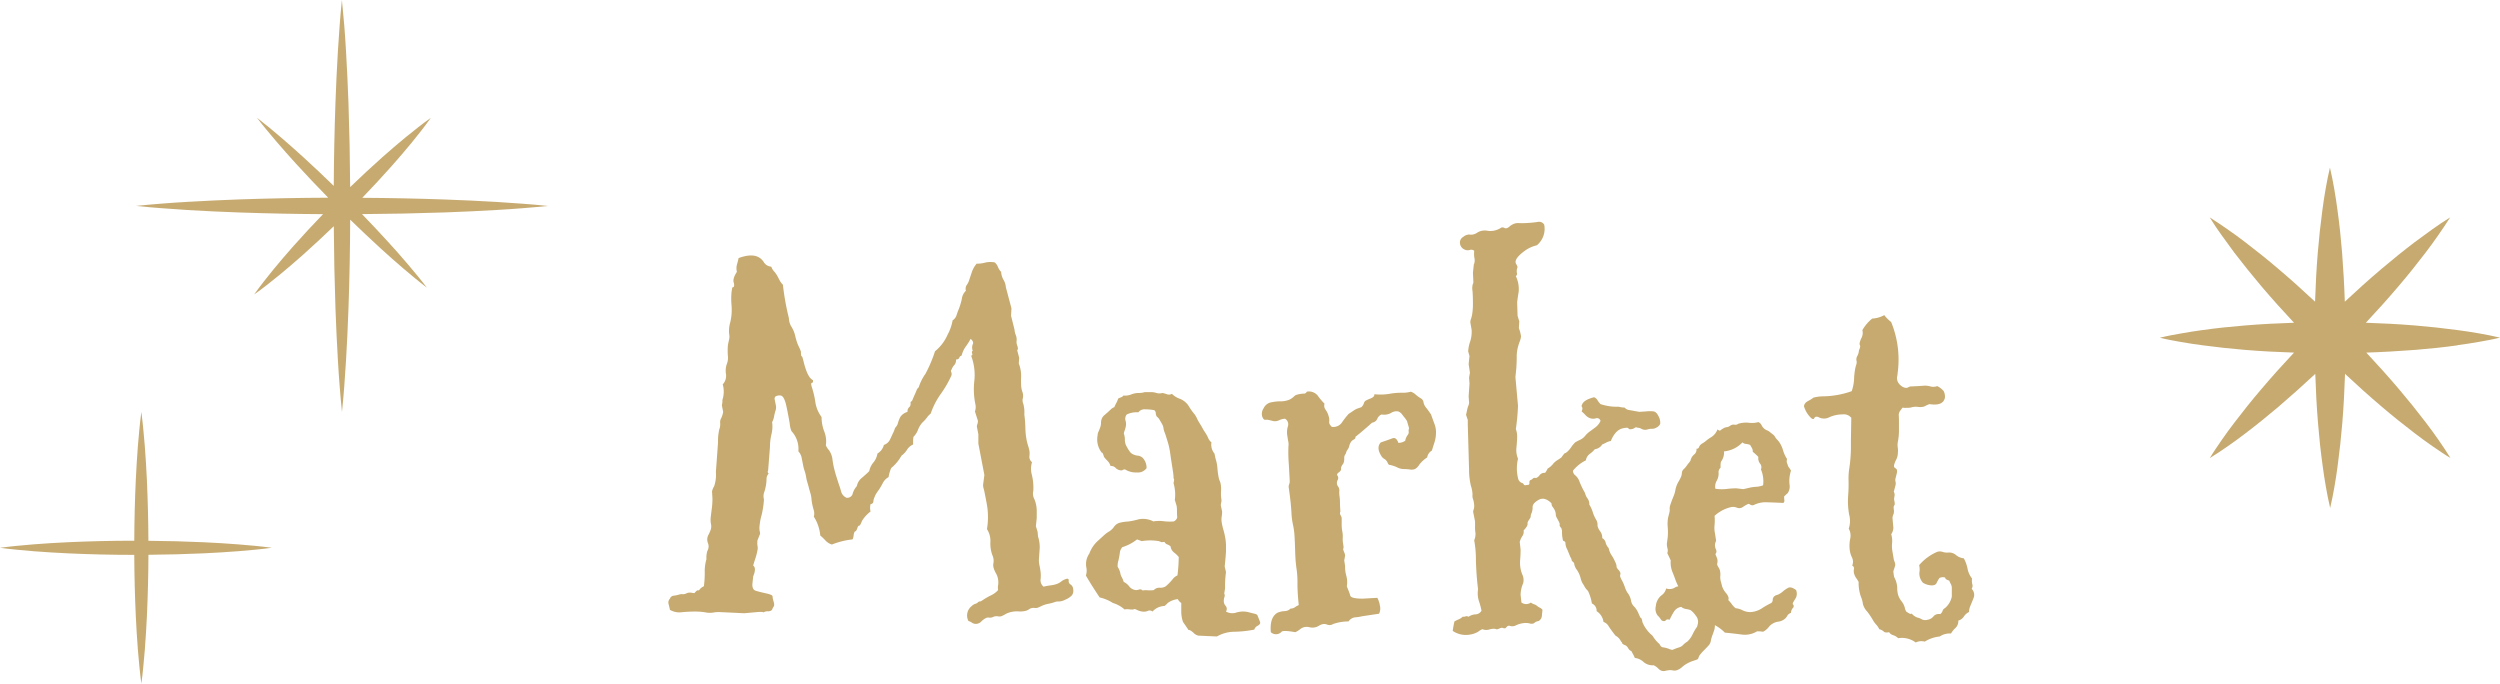 <svg xmlns="http://www.w3.org/2000/svg" xmlns:xlink="http://www.w3.org/1999/xlink" width="238.738" height="65.28" viewBox="0 0 238.738 65.28">
  <defs>
    <clipPath id="clip-path">
      <rect id="長方形_3377" data-name="長方形 3377" width="39.342" height="39.34" fill="#c6aa70"/>
    </clipPath>
    <clipPath id="clip-path-2">
      <rect id="長方形_3380" data-name="長方形 3380" width="25.957" height="25.94" fill="#c6aa70"/>
    </clipPath>
    <clipPath id="clip-path-3">
      <rect id="長方形_3387" data-name="長方形 3387" width="32.48" height="32.51" transform="translate(0 0)" fill="#c6aa70"/>
    </clipPath>
  </defs>
  <g id="グループ_6419" data-name="グループ 6419" transform="translate(-502.71 -15038.389)">
    <path id="パス_14714" data-name="パス 14714" d="M-56.776-27.07l.123-.574a1.036,1.036,0,0,0,0-.41,2.886,2.886,0,0,1,.1-1.169,5.143,5.143,0,0,0,.123-1.6,6.645,6.645,0,0,1,0-1.292q.062-.451.1-.451.205,0,.123-.41-.164-.369.287-1.066a1.4,1.4,0,0,1,0-.677q.082-.267.164-.636,1.764-.656,2.42.41a.894.894,0,0,0,.7.41,1.271,1.271,0,0,0,.267.451,2.266,2.266,0,0,1,.308.431q.123.226.226.431a1.607,1.607,0,0,0,.308.41,24.742,24.742,0,0,0,.574,3.2,1.638,1.638,0,0,0,.185.718,3.671,3.671,0,0,1,.246.451,2.6,2.6,0,0,1,.164.492q.062.267.144.533a3.342,3.342,0,0,0,.205.513,3.759,3.759,0,0,1,.205.492q0,.41.062.431t.1.164q.041.144.123.472.369,1.436.861,1.641.041.246-.1.267t.021.492a8.547,8.547,0,0,1,.308,1.333,3.106,3.106,0,0,0,.595,1.436,3.81,3.81,0,0,0,.246,1.354,2.593,2.593,0,0,1,.164,1.354,1.817,1.817,0,0,0,.308.472,1.925,1.925,0,0,1,.328.923,8.779,8.779,0,0,0,.185.943l.123.451.287.9a7.442,7.442,0,0,1,.226.718.915.915,0,0,0,.513.595.541.541,0,0,0,.574-.328,1.78,1.78,0,0,1,.41-.779,1.363,1.363,0,0,1,.492-.8q.41-.349.7-.636a1.755,1.755,0,0,1,.39-.82,1.776,1.776,0,0,0,.39-.861,1.321,1.321,0,0,0,.615-.82,1.01,1.01,0,0,0,.574-.492l.287-.615a2.445,2.445,0,0,0,.164-.39.559.559,0,0,1,.144-.246.934.934,0,0,0,.185-.39,2.77,2.77,0,0,1,.226-.554,1.244,1.244,0,0,1,.677-.472.533.533,0,0,1,.164-.451q.164-.123.123-.492a.385.385,0,0,0,.205-.246q.082-.205.185-.431t.185-.431a.6.6,0,0,1,.205-.287,4.674,4.674,0,0,1,.656-1.312,12.948,12.948,0,0,0,.9-2.133,4.2,4.2,0,0,0,1.21-1.6,4.405,4.405,0,0,0,.472-1.354.921.921,0,0,0,.369-.472q.082-.267.226-.615a6.548,6.548,0,0,0,.287-.964,1.279,1.279,0,0,1,.39-.779.637.637,0,0,1,.082-.554,1.62,1.62,0,0,0,.246-.513l.246-.738a2.431,2.431,0,0,1,.451-.779,2.839,2.839,0,0,0,.8-.1,2.24,2.24,0,0,1,.923-.021,1,1,0,0,1,.308.431,1.342,1.342,0,0,0,.308.472,1.682,1.682,0,0,0,.226.759,1.636,1.636,0,0,1,.226.718l.533,2.01-.041.7.328,1.313a1.952,1.952,0,0,0,.123.533,1.079,1.079,0,0,1,.082.533.9.9,0,0,0,.062.472q.1.308.041.369a.17.17,0,0,0-.021.185l.164.615-.041.533a3.269,3.269,0,0,1,.226,1.189q-.021.492,0,.882a2.157,2.157,0,0,0,.123.656,1.077,1.077,0,0,1,.041.595.84.84,0,0,0,.041.533,3,3,0,0,1,.1,1.025,11.294,11.294,0,0,1,.1,1.251,6.82,6.82,0,0,0,.1,1.087,5.486,5.486,0,0,0,.144.595q.062.185.123.431a1.672,1.672,0,0,1,.021.595.647.647,0,0,0,.246.595,2.165,2.165,0,0,0-.041,1.107,5.116,5.116,0,0,1,.164,1.641,1.075,1.075,0,0,0,.082.738,2.9,2.9,0,0,1,.246,1.148v.7l-.082.779.164.533.041.451A3.353,3.353,0,0,1-27-7.711l-.082,1.189a2.555,2.555,0,0,0,.062.533q.062.287.1.595a3.135,3.135,0,0,1,0,.718.781.781,0,0,0,.287.7,5.534,5.534,0,0,1,.656-.123,3.006,3.006,0,0,0,.574-.123,1.452,1.452,0,0,0,.451-.246,1.411,1.411,0,0,1,.472-.246q.267-.082.246.164a.364.364,0,0,0,.185.369.591.591,0,0,1,.246.472.72.72,0,0,1-.123.554,1.693,1.693,0,0,1-.615.41,1.47,1.47,0,0,1-.636.185.91.91,0,0,0-.41.062,3.7,3.7,0,0,1-.533.144,3.217,3.217,0,0,0-.472.123,3.011,3.011,0,0,0-.287.123q-.123.062-.267.123a.642.642,0,0,1-.328.041.85.85,0,0,0-.328.021.694.694,0,0,0-.246.123.949.949,0,0,1-.349.144,2.213,2.213,0,0,1-.636.041,2.426,2.426,0,0,0-.718.062,1.974,1.974,0,0,0-.533.205,2.312,2.312,0,0,1-.369.185A.6.6,0,0,1-31-1.148a.8.8,0,0,0-.451.062.64.64,0,0,1-.39.062.448.448,0,0,0-.328.062,1.607,1.607,0,0,0-.41.308.715.715,0,0,1-.451.226.655.655,0,0,1-.431-.1A1.136,1.136,0,0,0-33.808-.7a1.135,1.135,0,0,1,.328-1.436.786.786,0,0,1,.328-.205.411.411,0,0,0,.226-.123q.144-.123.205-.1t.328-.164a6.041,6.041,0,0,1,.718-.41,2.2,2.2,0,0,0,.7-.513,1.366,1.366,0,0,1,0-.472,1.733,1.733,0,0,0,0-.533,1.624,1.624,0,0,0-.205-.595,2.137,2.137,0,0,1-.226-.533.861.861,0,0,1-.021-.41,1.3,1.3,0,0,0-.1-.8,3.233,3.233,0,0,1-.185-1.23,2.092,2.092,0,0,0-.328-1.251,6.858,6.858,0,0,0-.021-2.42q-.226-1.23-.287-1.415a1.224,1.224,0,0,1-.062-.39l.123-.943-.574-2.994v-.9l-.123-.615a.541.541,0,0,1,.021-.328.929.929,0,0,0,.062-.328l-.287-.9a1.249,1.249,0,0,0,.041-.7,7.053,7.053,0,0,1-.1-2.215,5.193,5.193,0,0,0-.308-2.42q.164,0,.1-.205t.062-.246a.836.836,0,0,1,0-.636q.123-.226-.205-.513a6.5,6.5,0,0,1-.451.718,2.407,2.407,0,0,0-.41.882.31.31,0,0,0-.226.205q-.062.164-.308.164a.732.732,0,0,1-.164.533,1.03,1.03,0,0,0-.246.41.2.2,0,0,0-.041.267.5.5,0,0,1-.041.431,10.113,10.113,0,0,1-.943,1.62,7.185,7.185,0,0,0-.984,1.907,2.007,2.007,0,0,0-.369.39,2.846,2.846,0,0,1-.39.431,2.165,2.165,0,0,0-.451.718,1.848,1.848,0,0,1-.431.677,1.9,1.9,0,0,0-.041.369v.369a1.265,1.265,0,0,0-.574.492,2.121,2.121,0,0,1-.533.574A4.246,4.246,0,0,1-41.19-15.3a3.815,3.815,0,0,0-.246.861,1.32,1.32,0,0,0-.554.574,5.541,5.541,0,0,1-.431.718,3.194,3.194,0,0,0-.287.451q-.041.1-.1.246a1.188,1.188,0,0,0-.082.349q-.021.205-.267.246a1.491,1.491,0,0,0,0,.7,3.306,3.306,0,0,0-.82.9q-.164.451-.267.451t-.185.267q-.082.267-.246.308a1.052,1.052,0,0,0-.1.369,1.052,1.052,0,0,1-.1.369A7.4,7.4,0,0,0-46.851-8a1.44,1.44,0,0,1-.615-.39,5.232,5.232,0,0,0-.492-.472,3.98,3.98,0,0,0-.615-1.8,1.1,1.1,0,0,0,0-.595q-.082-.267-.144-.554a4.173,4.173,0,0,1-.082-.554,2.447,2.447,0,0,0-.1-.533q-.082-.267-.144-.513t-.144-.513a3.751,3.751,0,0,1-.123-.533,3.52,3.52,0,0,0-.144-.574,3.7,3.7,0,0,1-.144-.554l-.123-.615a1.264,1.264,0,0,0-.328-.7,2.49,2.49,0,0,0-.656-1.928,2.189,2.189,0,0,1-.164-.677q-.082-.554-.308-1.641t-.595-1.087a.719.719,0,0,0-.472.1.322.322,0,0,0-.062.308q.041.205.1.492a1,1,0,0,1-.021.533,4.39,4.39,0,0,0-.144.574,1.619,1.619,0,0,1-.185.533,3.017,3.017,0,0,1-.062,1.148,5.4,5.4,0,0,0-.144,1.23l-.164,2.092a.6.6,0,0,1-.041.226q-.041.1.082.226a.721.721,0,0,0-.205.533,3.5,3.5,0,0,1-.082.718,3.8,3.8,0,0,1-.164.595,1.143,1.143,0,0,0,0,.615,8.558,8.558,0,0,1-.226,1.5,5.439,5.439,0,0,0-.185.943,1.9,1.9,0,0,0,0,.574.975.975,0,0,1,.041.267l-.246.615a1.741,1.741,0,0,0,0,.533,1,1,0,0,1,0,.41,5.816,5.816,0,0,1-.226.861q-.185.574-.185.615.328.246,0,1.025l-.082.779q0,.492.308.595t.964.246q.656.144.656.287a2.061,2.061,0,0,0,.1.492q.1.349.021.472a2.007,2.007,0,0,0-.123.205q-.041.246-.41.267a.812.812,0,0,0-.451.1.364.364,0,0,0-.164-.041h-.287l-1.354.123q-.164,0-.554-.021t-.841-.041l-.882-.041a2.854,2.854,0,0,0-.718.041,2.066,2.066,0,0,1-.759-.021A5.994,5.994,0,0,0-59.955-1.6q-.554,0-1.23.062a1.755,1.755,0,0,1-1.128-.226q-.041-.205-.123-.533a.524.524,0,0,1,.123-.533.415.415,0,0,1,.369-.287,3.419,3.419,0,0,0,.492-.1.831.831,0,0,1,.349-.041.7.7,0,0,0,.369-.082.746.746,0,0,1,.451-.062,2.1,2.1,0,0,0,.308.041q.246-.287.308-.267a.187.187,0,0,0,.144-.021,1.058,1.058,0,0,1,.451-.369,9.536,9.536,0,0,0,.082-1.333A4.021,4.021,0,0,1-58.827-6.6a2.214,2.214,0,0,1,.082-.779.857.857,0,0,0,.062-.759.911.911,0,0,1,.021-.738,3.66,3.66,0,0,0,.246-.554,1,1,0,0,0,.021-.533,2.058,2.058,0,0,1-.021-.656q.041-.369.1-.82a6.981,6.981,0,0,0,.062-.943l-.041-.7a1.72,1.72,0,0,1,.205-.492,3.382,3.382,0,0,0,.164-1.354l.205-2.83a4.83,4.83,0,0,1,.123-1.251,1.365,1.365,0,0,0,.082-.595.771.771,0,0,1,.1-.472,2.119,2.119,0,0,0,.185-.595l-.123-.615q.082-.451.041-.492a2.56,2.56,0,0,0,.041-1.518,1.185,1.185,0,0,0,.308-1,1.906,1.906,0,0,1,.082-.943,1.585,1.585,0,0,0,.1-.8A6.416,6.416,0,0,1-56.776-27.07ZM-10.08.779-11.844.7A.943.943,0,0,1-12.336.41q-.328-.287-.451-.246l-.533-.779a2.981,2.981,0,0,1-.164-.943V-2.42a.869.869,0,0,1-.328-.369,2.012,2.012,0,0,0-.964.369,1.808,1.808,0,0,1-.308.287,1.607,1.607,0,0,0-1.148.533.418.418,0,0,0-.451-.062A.938.938,0,0,1-17.2-1.6a1.408,1.408,0,0,1-.39-.1q-.123-.062-.328-.144a.876.876,0,0,1-.451.041,1.72,1.72,0,0,0-.533,0,2.94,2.94,0,0,0-1.107-.615,4.044,4.044,0,0,0-1.271-.533q-.82-1.23-1.312-2.092a1.5,1.5,0,0,0,.041-.779,1.743,1.743,0,0,1,.287-1.312A3.044,3.044,0,0,1-21.5-8.306q.472-.431.677-.615a2.723,2.723,0,0,1,.451-.328A1.612,1.612,0,0,0-19.9-9.7a.973.973,0,0,1,.574-.39,4.064,4.064,0,0,1,.636-.1,4.569,4.569,0,0,0,.656-.1q.369-.082.492-.123a2.153,2.153,0,0,1,1.395.205,3.3,3.3,0,0,1,.964-.021,4.78,4.78,0,0,0,1,.021q.328-.205.308-.451t-.021-.574a2.186,2.186,0,0,0-.041-.492l-.164-.533a3.773,3.773,0,0,0-.123-1.6q.082-.369.041-.41a.279.279,0,0,1-.041-.185,3.342,3.342,0,0,0-.041-.431q-.041-.287-.1-.656t-.164-1.087a7.326,7.326,0,0,0-.226-1.107q-.123-.39-.185-.595t-.144-.41a1.5,1.5,0,0,1-.1-.39,1.139,1.139,0,0,0-.164-.431q-.144-.246-.226-.39a.894.894,0,0,0-.246-.267.715.715,0,0,1-.1-.328.366.366,0,0,0-.144-.287,4.925,4.925,0,0,0-.882-.082.728.728,0,0,0-.636.287,2.2,2.2,0,0,0-1.107.205.648.648,0,0,0-.123.574,1.133,1.133,0,0,1,.041.513,2.281,2.281,0,0,1-.1.39,3.021,3.021,0,0,0-.1.328,1.872,1.872,0,0,1,.1.656,1.26,1.26,0,0,0,.205.656,2.7,2.7,0,0,0,.349.533.941.941,0,0,0,.349.205,1.137,1.137,0,0,0,.369.082.891.891,0,0,1,.431.205,1.389,1.389,0,0,1,.369.984,1.009,1.009,0,0,1-.943.41,1.9,1.9,0,0,1-1.107-.287.408.408,0,0,0-.246.062q-.082.062-.308,0a.734.734,0,0,1-.369-.226.6.6,0,0,0-.472-.164,1.067,1.067,0,0,0-.267-.472,4.724,4.724,0,0,1-.349-.39q-.123-.41-.185-.41t-.062-.041a2.041,2.041,0,0,1-.369-1.6.86.86,0,0,1,.082-.349q.082-.185.164-.41a1.313,1.313,0,0,0,.082-.451,1,1,0,0,1,.082-.41.857.857,0,0,1,.226-.308l.308-.267q.164-.144.308-.287a1.024,1.024,0,0,1,.349-.226,3.406,3.406,0,0,1,.185-.39,2.546,2.546,0,0,0,.185-.431,2.251,2.251,0,0,1,.287-.123.4.4,0,0,0,.205-.164,1.542,1.542,0,0,0,.738-.1,1.974,1.974,0,0,1,.718-.144,1.893,1.893,0,0,0,.595-.082h.574a1.676,1.676,0,0,1,.533.082,1.02,1.02,0,0,0,.574,0,2.968,2.968,0,0,1,.431.123.578.578,0,0,0,.472-.041,1.957,1.957,0,0,0,.759.472,1.78,1.78,0,0,1,.861.718,5.621,5.621,0,0,0,.472.677,1.825,1.825,0,0,1,.287.451,4.173,4.173,0,0,0,.267.492q.144.226.267.451t.287.472a2.9,2.9,0,0,1,.267.492,1.018,1.018,0,0,0,.308.41,1.329,1.329,0,0,0,.287,1.066q.041.164.062.287a3.408,3.408,0,0,0,.1.39,3.721,3.721,0,0,1,.123.738,7.33,7.33,0,0,0,.1.779,1.907,1.907,0,0,0,.123.431,1.369,1.369,0,0,1,.1.369,3.03,3.03,0,0,1,.021.636,3.279,3.279,0,0,0,.021.656.9.9,0,0,1,0,.39.909.909,0,0,0-.041.287l.123.574a2.989,2.989,0,0,1-.041.492,1.741,1.741,0,0,0,0,.533,5.59,5.59,0,0,0,.164.718,6.928,6.928,0,0,1,.185.82,4.42,4.42,0,0,1,.062.677v.533q0,.246-.123,1.477l.123.533A10.024,10.024,0,0,0-9.3-3.814l-.082.492a.4.4,0,0,1,.021.328,1.178,1.178,0,0,0-.062.41.66.66,0,0,0,.185.451.444.444,0,0,1,.021.533,1.258,1.258,0,0,0,.9.123,2.219,2.219,0,0,1,1.169-.082q.472.123.656.164a.539.539,0,0,1,.267.123q.205.492.267.677t-.226.349a.594.594,0,0,0-.328.369A10.781,10.781,0,0,1-8.439.328,3.378,3.378,0,0,0-10.08.779Zm-7.178-9.105-.451-.164a4.319,4.319,0,0,1-1.395.738.884.884,0,0,0-.246.533q-.041.328-.144.779a1.428,1.428,0,0,0-.062.574,1.823,1.823,0,0,1,.246.574,1.11,1.11,0,0,0,.144.41,2.4,2.4,0,0,1,.185.451,1.418,1.418,0,0,1,.513.41.882.882,0,0,0,.451.328.7.7,0,0,0,.472,0,.318.318,0,0,1,.369.082A1.618,1.618,0,0,1-16.7-3.63a2.854,2.854,0,0,0,.595-.021.719.719,0,0,1,.574-.226.9.9,0,0,0,.574-.144,5.273,5.273,0,0,0,.677-.7,1.061,1.061,0,0,1,.431-.328,15.115,15.115,0,0,0,.123-1.764A2.843,2.843,0,0,0-14.2-7.26a.894.894,0,0,1-.308-.574,1.326,1.326,0,0,0-.328-.185.442.442,0,0,1-.246-.226.586.586,0,0,0-.226.021q-.021.021-.308-.1A4.929,4.929,0,0,0-17.258-8.326Zm13.966-9.639-.082-.533a2,2,0,0,1,.082-.82.617.617,0,0,0-.287-.7,1.566,1.566,0,0,0-.554.144.915.915,0,0,1-.574.082q-.226-.062-.41-.1a1.019,1.019,0,0,0-.349-.021q-.164.021-.287-.308A.934.934,0,0,1-5.629-21a1.039,1.039,0,0,1,.615-.554,4.35,4.35,0,0,1,.984-.123,2.133,2.133,0,0,0,.882-.164,1.682,1.682,0,0,0,.369-.246,1.475,1.475,0,0,1,.226-.185,2.876,2.876,0,0,1,.779-.144q.164.021.287-.185a1.087,1.087,0,0,1,1.025.369,5.831,5.831,0,0,0,.656.779.649.649,0,0,0,.1.574,1.852,1.852,0,0,1,.287.595,1.215,1.215,0,0,1,.062.554q-.041.205.246.492a1,1,0,0,0,.964-.41,8.106,8.106,0,0,1,.636-.82l.492-.328A1.549,1.549,0,0,1,3.373-21q.144-.041.349-.123a.9.9,0,0,0,.226-.349.505.505,0,0,1,.144-.246,3.042,3.042,0,0,1,.492-.226q.41-.164.369-.41a5.291,5.291,0,0,0,1.456-.041,6.317,6.317,0,0,1,1.169-.1,2.936,2.936,0,0,0,.861-.1,1.271,1.271,0,0,1,.451.267,3.245,3.245,0,0,0,.472.349.524.524,0,0,1,.287.39,1.026,1.026,0,0,0,.246.513q.226.287.472.656.205.574.349.964a2.195,2.195,0,0,1,.123.861,3.082,3.082,0,0,1-.144.841q-.123.369-.246.779a.942.942,0,0,0-.451.656,2.961,2.961,0,0,0-.759.7,1.144,1.144,0,0,1-.41.41.923.923,0,0,1-.492.041,4.5,4.5,0,0,0-.595-.041,1.383,1.383,0,0,1-.615-.164,2.9,2.9,0,0,0-.779-.246.546.546,0,0,1-.123-.185.816.816,0,0,0-.123-.205.779.779,0,0,0-.226-.185.782.782,0,0,1-.267-.287q-.492-.779-.041-1.271.738-.246,1.107-.39t.574.431a1.1,1.1,0,0,0,.656-.205,1.239,1.239,0,0,1,.226-.533.441.441,0,0,0,.1-.349.61.61,0,0,1,.041-.308l-.205-.7q-.164-.246-.185-.267t-.246-.308a.858.858,0,0,0-.39-.328.937.937,0,0,0-.7.144,1.357,1.357,0,0,1-.9.144.747.747,0,0,0-.41.41.617.617,0,0,1-.492.369q-1.107.984-1.6,1.354.041.164-.164.267a.671.671,0,0,0-.308.308,1.256,1.256,0,0,0-.123.328.852.852,0,0,1-.144.308.911.911,0,0,0-.144.287.483.483,0,0,1-.1.205.612.612,0,0,0-.082.369A1.263,1.263,0,0,1,2-15.75q-.246.328-.226.472a.307.307,0,0,1-.062.246.694.694,0,0,1-.185.164.345.345,0,0,0-.144.226.4.4,0,0,1,.062.492.574.574,0,0,0,.021.574.619.619,0,0,1,.144.451,2.38,2.38,0,0,0,.021.533A4.2,4.2,0,0,1,1.671-12q0,.308.041.841a.374.374,0,0,0,.021.369.566.566,0,0,1,.1.369v.574a3.507,3.507,0,0,0,.062.595,2.366,2.366,0,0,1,.041.595,2.562,2.562,0,0,0,.041.615q.062.369.021.41t0,.164q.041.123.1.267a.681.681,0,0,1,.062.267l-.082.451.082.533a3.241,3.241,0,0,0,.123.964,2.2,2.2,0,0,1,.041.964q.041.123.144.369a4.854,4.854,0,0,1,.185.533q.082.287,1.189.287L5.24-2.912a2.354,2.354,0,0,1,.246.759,1.123,1.123,0,0,1-.082.759l-1.641.246a3.636,3.636,0,0,1-.656.1.869.869,0,0,0-.615.39A4.5,4.5,0,0,0,1.015-.41a.623.623,0,0,1-.554.062A.724.724,0,0,0-.01-.39a1.237,1.237,0,0,0-.328.144,1.171,1.171,0,0,1-.9.144.993.993,0,0,0-.841.144,2.2,2.2,0,0,1-.513.328Q-3.743.164-3.907.328A.716.716,0,0,1-4.932.369q-.123-1.395.615-1.846a1.958,1.958,0,0,1,.677-.164.833.833,0,0,0,.595-.246.664.664,0,0,0,.41-.123,1.605,1.605,0,0,1,.369-.205q-.123-1.23-.123-2.051A9.022,9.022,0,0,0-2.451-5.5q-.062-.41-.1-.8t-.062-1.189q-.021-.8-.062-1.395A6.381,6.381,0,0,0-2.82-9.905a6.937,6.937,0,0,1-.144-1.169q-.041-.738-.164-1.682l-.082-.615a.665.665,0,0,1,.021-.369.8.8,0,0,0,.062-.267q0-.1-.082-1.6a14.485,14.485,0,0,1-.041-1.764A1.509,1.509,0,0,0-3.292-17.965ZM14-15.135l-.123-4.307v-.451l-.164-.492.123-.574a2.029,2.029,0,0,1,.1-.308A.773.773,0,0,0,14-21.574l-.041-.574.082-1.23L14-23.953l.082-.451-.123-.82L14.038-26l-.123-.451a3.372,3.372,0,0,1,.185-.923,3.015,3.015,0,0,0,.144-1.128l-.123-.7a.884.884,0,0,1,.062-.349,2.533,2.533,0,0,0,.123-.513,6.422,6.422,0,0,0,.062-1q0-.636-.041-1.148a1.614,1.614,0,0,1,.021-.636.484.484,0,0,0,.062-.205l-.041-.9.082-.779a.994.994,0,0,0,.062-.615,2.412,2.412,0,0,1-.021-.7.422.422,0,0,0-.431-.082.692.692,0,0,1-.533-.062.706.706,0,0,1-.39-.533.606.606,0,0,1,.308-.656.9.9,0,0,1,.595-.226.836.836,0,0,0,.41-.021,1.17,1.17,0,0,0,.369-.185,1.384,1.384,0,0,1,.984-.144,1.867,1.867,0,0,0,1.271-.308.373.373,0,0,1,.287.021.257.257,0,0,0,.205.041.63.63,0,0,0,.287-.164,1.579,1.579,0,0,1,.39-.246,1.1,1.1,0,0,1,.533-.082,7.226,7.226,0,0,0,.9-.021,8.486,8.486,0,0,0,.923-.1.563.563,0,0,1,.574.267,2.033,2.033,0,0,1-.7,1.969,3.331,3.331,0,0,0-.984.41q-1.312.9-.984,1.395a.912.912,0,0,1,.123.287.964.964,0,0,0-.062.554q.062.144-.1.308a2.825,2.825,0,0,1,.267,1.5q-.1.595-.144,1l.041,1.271q.041.164.164.533l-.041.656a3.543,3.543,0,0,1,.205.779,1.572,1.572,0,0,1-.123.492,5.537,5.537,0,0,0-.205.677,3.722,3.722,0,0,0-.082.841q0,.492-.041,1.066l-.082.82.246,2.748a21.126,21.126,0,0,1-.205,2.215,1.969,1.969,0,0,1,.123.7q0,.369-.062,1.025a2.169,2.169,0,0,0,.144,1.107,3.984,3.984,0,0,0,0,1.846A.606.606,0,0,0,19-13.9a.322.322,0,0,1,.226.164q.062.123.308.041.246.041.226-.205t.185-.287a1.248,1.248,0,0,0,.185-.144q.062-.062.267-.021a.776.776,0,0,0,.349-.287.583.583,0,0,1,.513-.205,2.225,2.225,0,0,0,.246-.41,1.974,1.974,0,0,0,.472-.39,1.306,1.306,0,0,1,.226-.246,2.608,2.608,0,0,1,.287-.205q.164-.1.328-.226.287-.41.349-.41t.226-.144a2.247,2.247,0,0,0,.349-.41,3.407,3.407,0,0,1,.39-.472,4.963,4.963,0,0,1,.472-.246,1.347,1.347,0,0,0,.472-.369,2.411,2.411,0,0,1,.431-.41q.226-.164.554-.41a1.54,1.54,0,0,0,.492-.615.345.345,0,0,0-.451-.246.9.9,0,0,1-.574-.021,1.111,1.111,0,0,1-.41-.287,3,3,0,0,0-.369-.349q.123-.287.041-.41a.205.205,0,0,1,0-.246q.164-.451,1.148-.7a.666.666,0,0,1,.328.287,1.907,1.907,0,0,0,.287.369,4.793,4.793,0,0,0,1.723.246,2.082,2.082,0,0,0,.574.082.709.709,0,0,0,.492.246l.9.164.656-.041a3.1,3.1,0,0,1,.718,0q.267.041.472.451a1.3,1.3,0,0,1,.164.738.789.789,0,0,1-.39.369.74.74,0,0,1-.369.1,1.405,1.405,0,0,0-.451.062.735.735,0,0,1-.554-.041.791.791,0,0,0-.41-.123.218.218,0,0,0-.267.021.71.71,0,0,1-.349.123q-.205.021-.246-.082t-.451-.021q-.779.123-1.23,1.23a1.331,1.331,0,0,0-.431.144,3.406,3.406,0,0,1-.39.185.96.96,0,0,1-.7.451,2.611,2.611,0,0,1-.492.451.948.948,0,0,0-.369.615,3.632,3.632,0,0,0-1.23.984.527.527,0,0,0,.226.451,1.414,1.414,0,0,1,.41.636,8.073,8.073,0,0,0,.513,1.046,1.378,1.378,0,0,0,.246.533.9.9,0,0,1,.164.574,3.121,3.121,0,0,1,.328.718,3.256,3.256,0,0,0,.308.7.9.9,0,0,1,.144.595,1.4,1.4,0,0,0,.267.554.978.978,0,0,1,.185.636.634.634,0,0,1,.328.431,1.115,1.115,0,0,0,.287.513,1.951,1.951,0,0,0,.267.677,3.086,3.086,0,0,1,.328.595,1.34,1.34,0,0,1,.164.472.208.208,0,0,0,.041.164.953.953,0,0,0,.144.185.781.781,0,0,1,.144.205.311.311,0,0,1,.021.246.367.367,0,0,0,.021.267,3.65,3.65,0,0,0,.164.328,4.413,4.413,0,0,1,.246.574,2.9,2.9,0,0,0,.226.513,1.791,1.791,0,0,1,.369.779.964.964,0,0,0,.287.574,2.137,2.137,0,0,1,.431.677q.185.431.226.431.082,0,.144.39A3.306,3.306,0,0,0,31.51.7a3.838,3.838,0,0,0,.533.677.762.762,0,0,1,.226.267q.021.082.185.164a2.727,2.727,0,0,1,.656.164.728.728,0,0,0,.328.082,5.968,5.968,0,0,1,.656-.246.792.792,0,0,0,.349-.226,2.027,2.027,0,0,1,.39-.308,2.2,2.2,0,0,0,.513-.7,4.569,4.569,0,0,1,.349-.615.506.506,0,0,0,.123-.287.9.9,0,0,0-.185-.9,1.906,1.906,0,0,0-.492-.513,1.77,1.77,0,0,0-.41-.1.98.98,0,0,1-.472-.205.972.972,0,0,0-.677.431,6.185,6.185,0,0,0-.431.8Q32.9-.9,32.8-.779a.244.244,0,0,1-.267.082.322.322,0,0,1-.226-.164A1.751,1.751,0,0,0,32-1.23a1.077,1.077,0,0,1-.164-.9,1.466,1.466,0,0,1,.513-1,1.122,1.122,0,0,0,.472-.677.986.986,0,0,0,.759-.041.9.9,0,0,1,.431-.164q1.313,0,1.559.41a4.528,4.528,0,0,0,.595.779q.349.369.533.574a1.886,1.886,0,0,0,.472.369,3.575,3.575,0,0,1,.287,1.169,2.7,2.7,0,0,1-.021.8q-.062.205-.185.533a3.149,3.149,0,0,0-.164.574.844.844,0,0,1-.205.431q-.164.185-.41.431a4.809,4.809,0,0,0-.39.431.8.8,0,0,0-.164.287.357.357,0,0,1-.1.185q-.205.082-.41.144a3.191,3.191,0,0,0-.492.205,2.843,2.843,0,0,0-.574.39A1.474,1.474,0,0,1,33.848,4a.763.763,0,0,1-.39.021A1.12,1.12,0,0,0,33.089,4a2.639,2.639,0,0,0-.349.062.667.667,0,0,1-.328,0,.792.792,0,0,1-.349-.226,1.642,1.642,0,0,0-.431-.308,1.316,1.316,0,0,1-.964-.308,1.466,1.466,0,0,0-.841-.39,2.822,2.822,0,0,0-.164-.349q-.082-.144-.164-.308a.519.519,0,0,1-.287-.246.814.814,0,0,0-.246-.287q-.328-.123-.349-.226a.192.192,0,0,0-.1-.144A1.213,1.213,0,0,0,27.983.7q-.451-.574-.656-.9a.875.875,0,0,0-.492-.41,1.411,1.411,0,0,0-.656-1.025.756.756,0,0,0-.451-.738,4.238,4.238,0,0,0-.369-1.189,2.183,2.183,0,0,1-.328-.41.85.85,0,0,0-.144-.246,1.9,1.9,0,0,1-.246-.615A2.538,2.538,0,0,0,24.21-5.7a1.439,1.439,0,0,1-.164-.41A.364.364,0,0,0,24-6.275q-.205-.164-.205-.246a.714.714,0,0,0-.123-.287l-.287-.7a1.456,1.456,0,0,1-.185-.615q.021-.164-.226-.246a3.388,3.388,0,0,1-.1-.779.962.962,0,0,0-.062-.41q-.205-.246-.164-.328t-.1-.349q-.144-.267-.205-.39a.546.546,0,0,1-.062-.246,1.012,1.012,0,0,0-.062-.308,1.25,1.25,0,0,0-.205-.369.625.625,0,0,1-.144-.39q-.656-.656-1.23-.328t-.574.677a1.545,1.545,0,0,1-.1.595.644.644,0,0,0-.082.308q.021.062-.144.308a.846.846,0,0,0-.164.328q.082.246-.369.7a.749.749,0,0,1-.123.554,1.585,1.585,0,0,0-.246.554l.082.738q0,.451-.041.943a3.059,3.059,0,0,0,.041.882,2.672,2.672,0,0,0,.205.636,1.249,1.249,0,0,1,.041.738,2.813,2.813,0,0,0-.246,1.128q.041.349.082.718a.78.78,0,0,0,.9,0,.97.97,0,0,0,.308.164.725.725,0,0,1,.267.144,1.48,1.48,0,0,0,.287.185.619.619,0,0,1,.246.205q-.041.369-.062.615a.637.637,0,0,1-.308.451.826.826,0,0,0-.369.144.308.308,0,0,1-.164.1.63.63,0,0,1-.349-.021,1.542,1.542,0,0,0-.574-.021,2.251,2.251,0,0,0-.7.205.751.751,0,0,1-.636.041.266.266,0,0,0-.226.082A.745.745,0,0,1,17.442,0,.571.571,0,0,1,17.2-.041q-.082-.041-.308.062t-.308.062a.571.571,0,0,0-.246-.041,1.76,1.76,0,0,0-.451.082.965.965,0,0,1-.615-.041,1.632,1.632,0,0,0-.41.246,2.269,2.269,0,0,1-.9.287A2.2,2.2,0,0,1,12.438.246q.082-.574.164-.9a2.869,2.869,0,0,1,.41-.205,1.093,1.093,0,0,0,.369-.246.689.689,0,0,0,.308-.041q.062-.041.267.041a1.222,1.222,0,0,1,.656-.226.692.692,0,0,0,.574-.349A6.172,6.172,0,0,0,14.94-2.6a2.49,2.49,0,0,1-.082-1.128q-.164-1.312-.205-2.769a10.2,10.2,0,0,0-.164-1.907,1.535,1.535,0,0,0,.123-.677,3.673,3.673,0,0,1-.041-.677v-.451l-.164-.82a.427.427,0,0,1,.021-.287,1.11,1.11,0,0,0,.062-.39,2.344,2.344,0,0,0-.1-.595.907.907,0,0,1-.062-.451,2.66,2.66,0,0,0-.144-.82A6.405,6.405,0,0,1,14-15.135Zm30.741.082a3.071,3.071,0,0,0-.123,1.436,1.146,1.146,0,0,1-.185.7q-.144.123-.349.328a3.164,3.164,0,0,0,.021.349.259.259,0,0,1-.1.267q-.779-.041-1.538-.062a2.543,2.543,0,0,0-1.292.267.373.373,0,0,1-.287-.021.719.719,0,0,0-.205-.1,2.974,2.974,0,0,0-.513.287.6.6,0,0,1-.595.082.942.942,0,0,0-.615-.041,3.514,3.514,0,0,0-1.518.82,4.749,4.749,0,0,1,0,.882,2.557,2.557,0,0,0,.041.8l.082.533a.406.406,0,0,1-.021.287.685.685,0,0,0-.062.308,1,1,0,0,0,.1.41.388.388,0,0,1-.062.431l.164.41a.876.876,0,0,1,0,.533.72.72,0,0,0,.123.308.924.924,0,0,1,.144.308,1.469,1.469,0,0,1,.041.513,1.469,1.469,0,0,0,.041.513q.062.205.123.472a1.882,1.882,0,0,0,.39.677q.328.41.205.656a3.092,3.092,0,0,1,.349.41,1.777,1.777,0,0,0,.349.369,1.86,1.86,0,0,1,.677.205,1.646,1.646,0,0,0,.779.164,2.209,2.209,0,0,0,1.107-.39,7.478,7.478,0,0,1,.841-.472.389.389,0,0,0,.144-.308.461.461,0,0,1,.144-.328.532.532,0,0,1,.226-.123,1.1,1.1,0,0,0,.287-.123A2.014,2.014,0,0,0,44-3.548a2.823,2.823,0,0,1,.451-.308q.287-.164.779.205a.979.979,0,0,1,0,.7l-.246.41q-.123.205-.041.267t.041.267a.745.745,0,0,0-.246.533.634.634,0,0,0-.369.308A.957.957,0,0,1,44-.8a1.149,1.149,0,0,1-.472.164,1.3,1.3,0,0,0-.492.164,1.262,1.262,0,0,0-.431.369,1.622,1.622,0,0,1-.533.431A3.1,3.1,0,0,0,41.5.287a2.217,2.217,0,0,1-1.456.308q-.759-.1-1.62-.185a3.892,3.892,0,0,0-1.477-.943A1.768,1.768,0,0,0,35.633-1.6a.323.323,0,0,0-.185-.328q-.185-.082-.185-.41A.328.328,0,0,1,35-2.543a.435.435,0,0,0-.267-.246.467.467,0,0,0-.1-.185q-.062-.062-.021-.267a.591.591,0,0,1-.308-.267,2.84,2.84,0,0,0-.267-.39,6.2,6.2,0,0,1-.349-.779q-.062-.205-.267-.7a2.426,2.426,0,0,1-.164-1.107l-.328-.7a.662.662,0,0,0,.021-.431,1.785,1.785,0,0,1-.062-.472l.082-.615a5.667,5.667,0,0,0,0-.964,3.354,3.354,0,0,1,.041-.923l.123-.492a.8.8,0,0,0,.021-.308,1.113,1.113,0,0,1,.082-.451q.1-.308.267-.718a2.815,2.815,0,0,0,.185-.574,2.223,2.223,0,0,1,.1-.41,2.267,2.267,0,0,1,.205-.451,4.272,4.272,0,0,0,.226-.431,1,1,0,0,0,.1-.41A.532.532,0,0,1,34.5-15.2a2.189,2.189,0,0,0,.267-.308,2.885,2.885,0,0,1,.185-.246A2.885,2.885,0,0,0,35.14-16a1.054,1.054,0,0,1,.349-.595.593.593,0,0,0,.226-.554.22.22,0,0,0,.246-.164.691.691,0,0,1,.328-.349,2.638,2.638,0,0,0,.369-.267,3.668,3.668,0,0,1,.472-.328,1.542,1.542,0,0,0,.595-.738q.205.164.267.1a1.6,1.6,0,0,1,.267-.185.7.7,0,0,1,.328-.123.741.741,0,0,0,.349-.144.545.545,0,0,1,.41-.1.41.41,0,0,0,.349-.082,2.516,2.516,0,0,1,1.025-.1,2.244,2.244,0,0,0,.9-.062.574.574,0,0,1,.308.287,1.033,1.033,0,0,0,.246.328.829.829,0,0,0,.267.164,1.2,1.2,0,0,1,.328.205q.205.164.287.226a.67.67,0,0,1,.164.205,1.38,1.38,0,0,0,.226.287,1.919,1.919,0,0,1,.287.39,3.085,3.085,0,0,1,.267.656,2.9,2.9,0,0,0,.369.779.576.576,0,0,0,.041.492.726.726,0,0,0,.144.328A1.48,1.48,0,0,1,44.738-15.053Zm-4.553,1.764.533-.123a3.674,3.674,0,0,1,.677-.1,2.3,2.3,0,0,0,.677-.144,2.847,2.847,0,0,0-.205-1.518.519.519,0,0,0-.082-.554.849.849,0,0,1-.164-.636,4.431,4.431,0,0,0-.533-.492.671.671,0,0,0-.082-.369,2.682,2.682,0,0,1-.164-.287,1.5,1.5,0,0,0-.41-.1.521.521,0,0,1-.328-.144,2.775,2.775,0,0,1-1.764.861,1.44,1.44,0,0,1-.287.984,1.348,1.348,0,0,0-.041.328v.246a.571.571,0,0,0-.185.513,1.407,1.407,0,0,1-.185.738,1.088,1.088,0,0,0-.123.759,4.019,4.019,0,0,0,1.066.021,7.613,7.613,0,0,1,.943-.062ZM56.94-23.133l.574-.041a2.082,2.082,0,0,1,.574.082.965.965,0,0,0,.615-.041,2.008,2.008,0,0,1,.615.472,1.2,1.2,0,0,1,.123.636q-.164.82-1.477.615a3.042,3.042,0,0,0-.492.226,1.41,1.41,0,0,1-.595.041,1.61,1.61,0,0,0-.554.021,1.254,1.254,0,0,1-.451.062q-.41.021-.431-.021t-.226.246a.743.743,0,0,0-.185.472q.021.185.021.595v.9a5.741,5.741,0,0,1-.082.943,1.77,1.77,0,0,0-.041.615,1.834,1.834,0,0,1,.021.533,1.506,1.506,0,0,1-.144.636,2.656,2.656,0,0,0-.205.492q-.082.267.123.369t.123.472l-.123.492a.586.586,0,0,0,0,.308.745.745,0,0,1,0,.349l-.164.615a.629.629,0,0,1,.062.451.9.9,0,0,0,0,.472q.062.308-.021.39t-.041.39a.831.831,0,0,1-.041.472.814.814,0,0,0-.082.369l.082.9a1.174,1.174,0,0,1-.205.615,2.18,2.18,0,0,1,.082.841,2.875,2.875,0,0,0,.041.841l.123.738q.041.123.1.287a.541.541,0,0,1,.021.328l-.164.492a3.456,3.456,0,0,0,.082.574,2.288,2.288,0,0,1,.287.984,2.567,2.567,0,0,0,.082.7,1.941,1.941,0,0,0,.328.615,1.652,1.652,0,0,1,.308.595,1.231,1.231,0,0,0,.144.39q.369.246.41.226a.286.286,0,0,1,.123-.021,1.236,1.236,0,0,0,.533.369,1.289,1.289,0,0,1,.41.164A.781.781,0,0,0,57.8-.82a.907.907,0,0,0,.554-.328.664.664,0,0,1,.636-.205.626.626,0,0,0,.226-.308.44.44,0,0,1,.226-.267A1.938,1.938,0,0,0,60.1-3.035v-.738a.89.89,0,0,0-.082-.431,2.822,2.822,0,0,1-.164-.349q-.369-.123-.369-.226t-.226-.1a.626.626,0,0,0-.349.082,3.375,3.375,0,0,0-.267.472q-.1.226-.472.226a1.743,1.743,0,0,1-.82-.246A1.318,1.318,0,0,1,57-5.312a1.749,1.749,0,0,0-.021-.718A4.7,4.7,0,0,1,58.7-7.3a.807.807,0,0,1,.513,0,1.326,1.326,0,0,0,.574.062,1.023,1.023,0,0,1,.718.246,1.364,1.364,0,0,0,.738.308A3.371,3.371,0,0,1,61.6-5.7a2.13,2.13,0,0,0,.431.943,1.449,1.449,0,0,0,.021.533.5.5,0,0,1-.062.451.8.8,0,0,1,.185.882q-.185.472-.308.759a1.448,1.448,0,0,0-.123.574,1.176,1.176,0,0,0-.492.431.947.947,0,0,1-.533.39.9.9,0,0,1-.267.7,2.238,2.238,0,0,0-.431.533A1.708,1.708,0,0,0,58.95.779a3.341,3.341,0,0,0-1.436.492,1.219,1.219,0,0,0-.861.082,2.23,2.23,0,0,0-1.682-.41A1.129,1.129,0,0,0,54.5.656a.658.658,0,0,1-.39-.287Q53.741.451,53.6.308a.981.981,0,0,0-.431-.226,1.473,1.473,0,0,0-.287-.431,2.47,2.47,0,0,1-.349-.492A6.731,6.731,0,0,0,52-1.62a1.641,1.641,0,0,1-.39-.7,2.772,2.772,0,0,0-.205-.738A3.987,3.987,0,0,1,51.2-4.43a2.155,2.155,0,0,0-.205-.328,1.5,1.5,0,0,1-.205-.39.983.983,0,0,1-.041-.492.283.283,0,0,0-.164-.349.913.913,0,0,0-.021-.779,2.311,2.311,0,0,1-.226-.841,3.3,3.3,0,0,1,.062-.964,1.341,1.341,0,0,0-.144-.943,2.281,2.281,0,0,0,.041-1.333,7.228,7.228,0,0,1-.1-1.784,13.841,13.841,0,0,0,.041-1.436,6.472,6.472,0,0,1,.062-1.148,14.234,14.234,0,0,0,.164-1.969v-.82L50.5-20.1a.92.92,0,0,0-.841-.328,3.119,3.119,0,0,0-1.251.267,1.087,1.087,0,0,1-1.066-.021q-.287-.082-.369.1t-.287.021a2.517,2.517,0,0,1-.7-1.128q0-.308.41-.533a2.936,2.936,0,0,0,.492-.308,3.889,3.889,0,0,1,.943-.123,8.51,8.51,0,0,0,2.707-.492,4.118,4.118,0,0,0,.226-1.128,6.589,6.589,0,0,1,.082-.861,2.887,2.887,0,0,1,.1-.451,1.077,1.077,0,0,0,.062-.246.576.576,0,0,0-.021-.267.691.691,0,0,1,.1-.431,1.275,1.275,0,0,0,.144-.513q.164-.369.1-.472a.391.391,0,0,1-.021-.287,2.176,2.176,0,0,1,.185-.472,1.064,1.064,0,0,0,.062-.7,3.915,3.915,0,0,1,.943-1.107,2.616,2.616,0,0,0,1.148-.328,3.6,3.6,0,0,0,.656.656,9.456,9.456,0,0,1,.615,4.922,1.205,1.205,0,0,1-.041.287.775.775,0,0,0,.021.39.92.92,0,0,0,.287.431.938.938,0,0,0,.431.246.426.426,0,0,0,.328-.041.505.505,0,0,1,.287-.082Z" transform="translate(629 15098.39)" fill="#c6aa70"/>
    <g id="グループ_6325" data-name="グループ 6325" transform="translate(205.004 4614.709)">
      <g id="グループ_6313" data-name="グループ 6313" transform="translate(310.686 10423.68)">
        <g id="グループ_6270" data-name="グループ 6270" clip-path="url(#clip-path)">
          <path id="パス_14152" data-name="パス 14152" d="M4.919,20.057c1.638.1,3.278.172,4.919.232q4.015.14,8.03.162-1.429,1.479-2.8,3.018c-.661.745-1.311,1.5-1.944,2.273-.315.387-.63.776-.936,1.172s-.611.8-.9,1.208c.413-.289.814-.592,1.211-.9s.786-.621,1.172-.936c.774-.633,1.528-1.285,2.273-1.944q1.5-1.34,2.951-2.739.025,3.95.162,7.9c.06,1.64.134,3.278.232,4.919.05.819.1,1.64.167,2.459s.134,1.638.22,2.459c.086-.819.158-1.638.22-2.459s.117-1.64.167-2.459c.1-1.64.172-3.278.232-4.919q.15-4.262.165-8.527,1.447,1.408,2.937,2.772c.709.642,1.423,1.28,2.151,1.9s1.466,1.237,2.235,1.819c-.585-.769-1.2-1.5-1.819-2.235s-1.258-1.445-1.9-2.151q-1.218-1.336-2.478-2.634,3.965-.025,7.927-.162c1.638-.06,3.278-.134,4.919-.232.819-.05,1.64-.1,2.459-.167s1.64-.134,2.459-.217q-1.228-.129-2.459-.217c-.819-.064-1.638-.117-2.459-.167-1.64-.1-3.278-.172-4.919-.232q-3.95-.14-7.9-.162,1.411-1.465,2.765-2.982c.661-.745,1.311-1.5,1.946-2.273.315-.387.63-.776.936-1.172s.611-.8.9-1.208c-.413.289-.814.592-1.208.9s-.786.621-1.172.936c-.771.633-1.528,1.285-2.273,1.944q-1.554,1.386-3.049,2.832-.025-4.015-.162-8.032c-.06-1.64-.134-3.278-.232-4.919-.05-.819-.1-1.64-.167-2.459S19.754.819,19.67,0c-.084.819-.158,1.64-.217,2.459s-.117,1.64-.167,2.459c-.1,1.64-.172,3.278-.232,4.919q-.14,3.958-.162,7.915-1.447-1.411-2.942-2.775c-.709-.645-1.423-1.28-2.151-1.9-.365-.31-.731-.621-1.1-.924s-.747-.6-1.132-.9q.437.577.9,1.132c.3.372.614.738.924,1.1q.935,1.092,1.9,2.151,1.508,1.651,3.071,3.243-4.258.018-8.517.165c-1.64.06-3.278.134-4.919.232-.819.05-1.638.1-2.459.167s-1.638.134-2.459.22c.819.086,1.64.158,2.459.22S4.1,20,4.919,20.054Z" fill="#c6aa70"/>
        </g>
      </g>
      <g id="グループ_6315" data-name="グループ 6315" transform="translate(297.706 10463.02)">
        <g id="グループ_6277" data-name="グループ 6277" transform="translate(0 0)" clip-path="url(#clip-path-2)">
          <path id="パス_14163" data-name="パス 14163" d="M24.336,13.157c.54-.055,1.081-.111,1.621-.187-.54-.077-1.081-.132-1.621-.187s-1.081-.1-1.621-.14c-1.081-.085-2.162-.149-3.243-.2q-2.649-.121-5.3-.14-.013-2.911-.145-5.817c-.051-1.081-.115-2.162-.2-3.243-.043-.54-.089-1.081-.145-1.621S13.574.54,13.5,0c-.077.54-.132,1.081-.187,1.621s-.1,1.081-.145,1.621c-.085,1.081-.145,2.162-.2,3.243q-.134,2.9-.145,5.809-3.166,0-6.336.145c-1.081.051-2.162.115-3.243.2-.54.043-1.081.089-1.621.145S.54,12.894,0,12.97c.54.077,1.081.136,1.621.187s1.081.1,1.621.145c1.081.085,2.162.149,3.243.2q3.166.147,6.336.145.013,2.9.145,5.809c.051,1.081.115,2.162.2,3.243.043.54.089,1.081.145,1.621s.111,1.081.187,1.621c.077-.54.136-1.081.187-1.621s.1-1.081.145-1.621c.085-1.081.149-2.162.2-3.243q.134-2.911.145-5.817,2.649-.019,5.3-.14c1.081-.051,2.162-.115,3.243-.2Q23.526,13.234,24.336,13.157Z" transform="translate(0 0)" fill="#c6aa70"/>
        </g>
      </g>
    </g>
    <g id="グループ_6324" data-name="グループ 6324" transform="translate(708.968 15054.39)">
      <g id="グループ_6319" data-name="グループ 6319" clip-path="url(#clip-path-3)">
        <path id="パス_14185" data-name="パス 14185" d="M28.42,16.96c.68-.09,1.35-.19,2.03-.31s1.35-.24,2.03-.41c-.68-.16-1.35-.29-2.03-.41s-1.35-.22-2.03-.31c-1.35-.18-2.71-.33-4.06-.44-1.56-.13-3.13-.21-4.69-.26,1.07-1.14,2.12-2.31,3.13-3.5.88-1.03,1.73-2.09,2.56-3.18.41-.54.82-1.09,1.21-1.66s.78-1.13,1.15-1.72c-.59.36-1.16.75-1.72,1.15s-1.11.8-1.66,1.21c-1.09.83-2.14,1.68-3.18,2.56-1.2,1.02-2.36,2.06-3.5,3.13-.05-1.56-.14-3.13-.26-4.69-.11-1.35-.25-2.71-.44-4.06-.09-.68-.19-1.35-.31-2.03S16.4.68,16.24,0c-.16.68-.29,1.35-.41,2.03s-.22,1.35-.31,2.03c-.18,1.35-.33,2.71-.44,4.06-.13,1.56-.21,3.13-.26,4.69-1.14-1.07-2.31-2.12-3.5-3.13C10.29,8.8,9.23,7.95,8.14,7.12,7.6,6.71,7.05,6.3,6.48,5.91S5.35,5.13,4.76,4.76c.36.59.75,1.16,1.15,1.72s.8,1.11,1.21,1.66c.83,1.08,1.68,2.14,2.56,3.18,1.02,1.2,2.06,2.36,3.13,3.5-1.56.05-3.13.13-4.69.26-1.35.11-2.7.25-4.06.44-.68.09-1.35.2-2.03.32s-1.35.24-2.03.41c.68.17,1.35.29,2.03.41s1.35.22,2.03.31c1.35.18,2.71.33,4.06.44,1.56.13,3.12.21,4.69.26-1.07,1.14-2.11,2.3-3.13,3.5-.88,1.03-1.73,2.09-2.56,3.18-.41.54-.82,1.09-1.21,1.66s-.78,1.13-1.14,1.73c.6-.36,1.16-.75,1.73-1.14s1.11-.8,1.66-1.21c1.09-.83,2.14-1.68,3.18-2.56q1.785-1.53,3.5-3.13c.05,1.56.13,3.12.26,4.69.11,1.35.25,2.71.44,4.06.09.68.19,1.35.31,2.03s.25,1.35.41,2.03c.16-.68.29-1.35.41-2.03s.22-1.35.31-2.03c.18-1.35.33-2.71.44-4.06.13-1.56.21-3.12.26-4.69,1.14,1.07,2.3,2.11,3.5,3.13,1.03.88,2.09,1.73,3.18,2.56.54.41,1.09.82,1.66,1.21s1.13.78,1.73,1.14c-.36-.59-.75-1.16-1.14-1.73s-.8-1.11-1.21-1.66c-.83-1.09-1.68-2.14-2.56-3.18-1.02-1.2-2.06-2.36-3.13-3.5,1.56-.05,3.13-.14,4.69-.26,1.35-.11,2.71-.25,4.06-.44Z" fill="#c6aa70"/>
      </g>
    </g>
  </g>
</svg>
